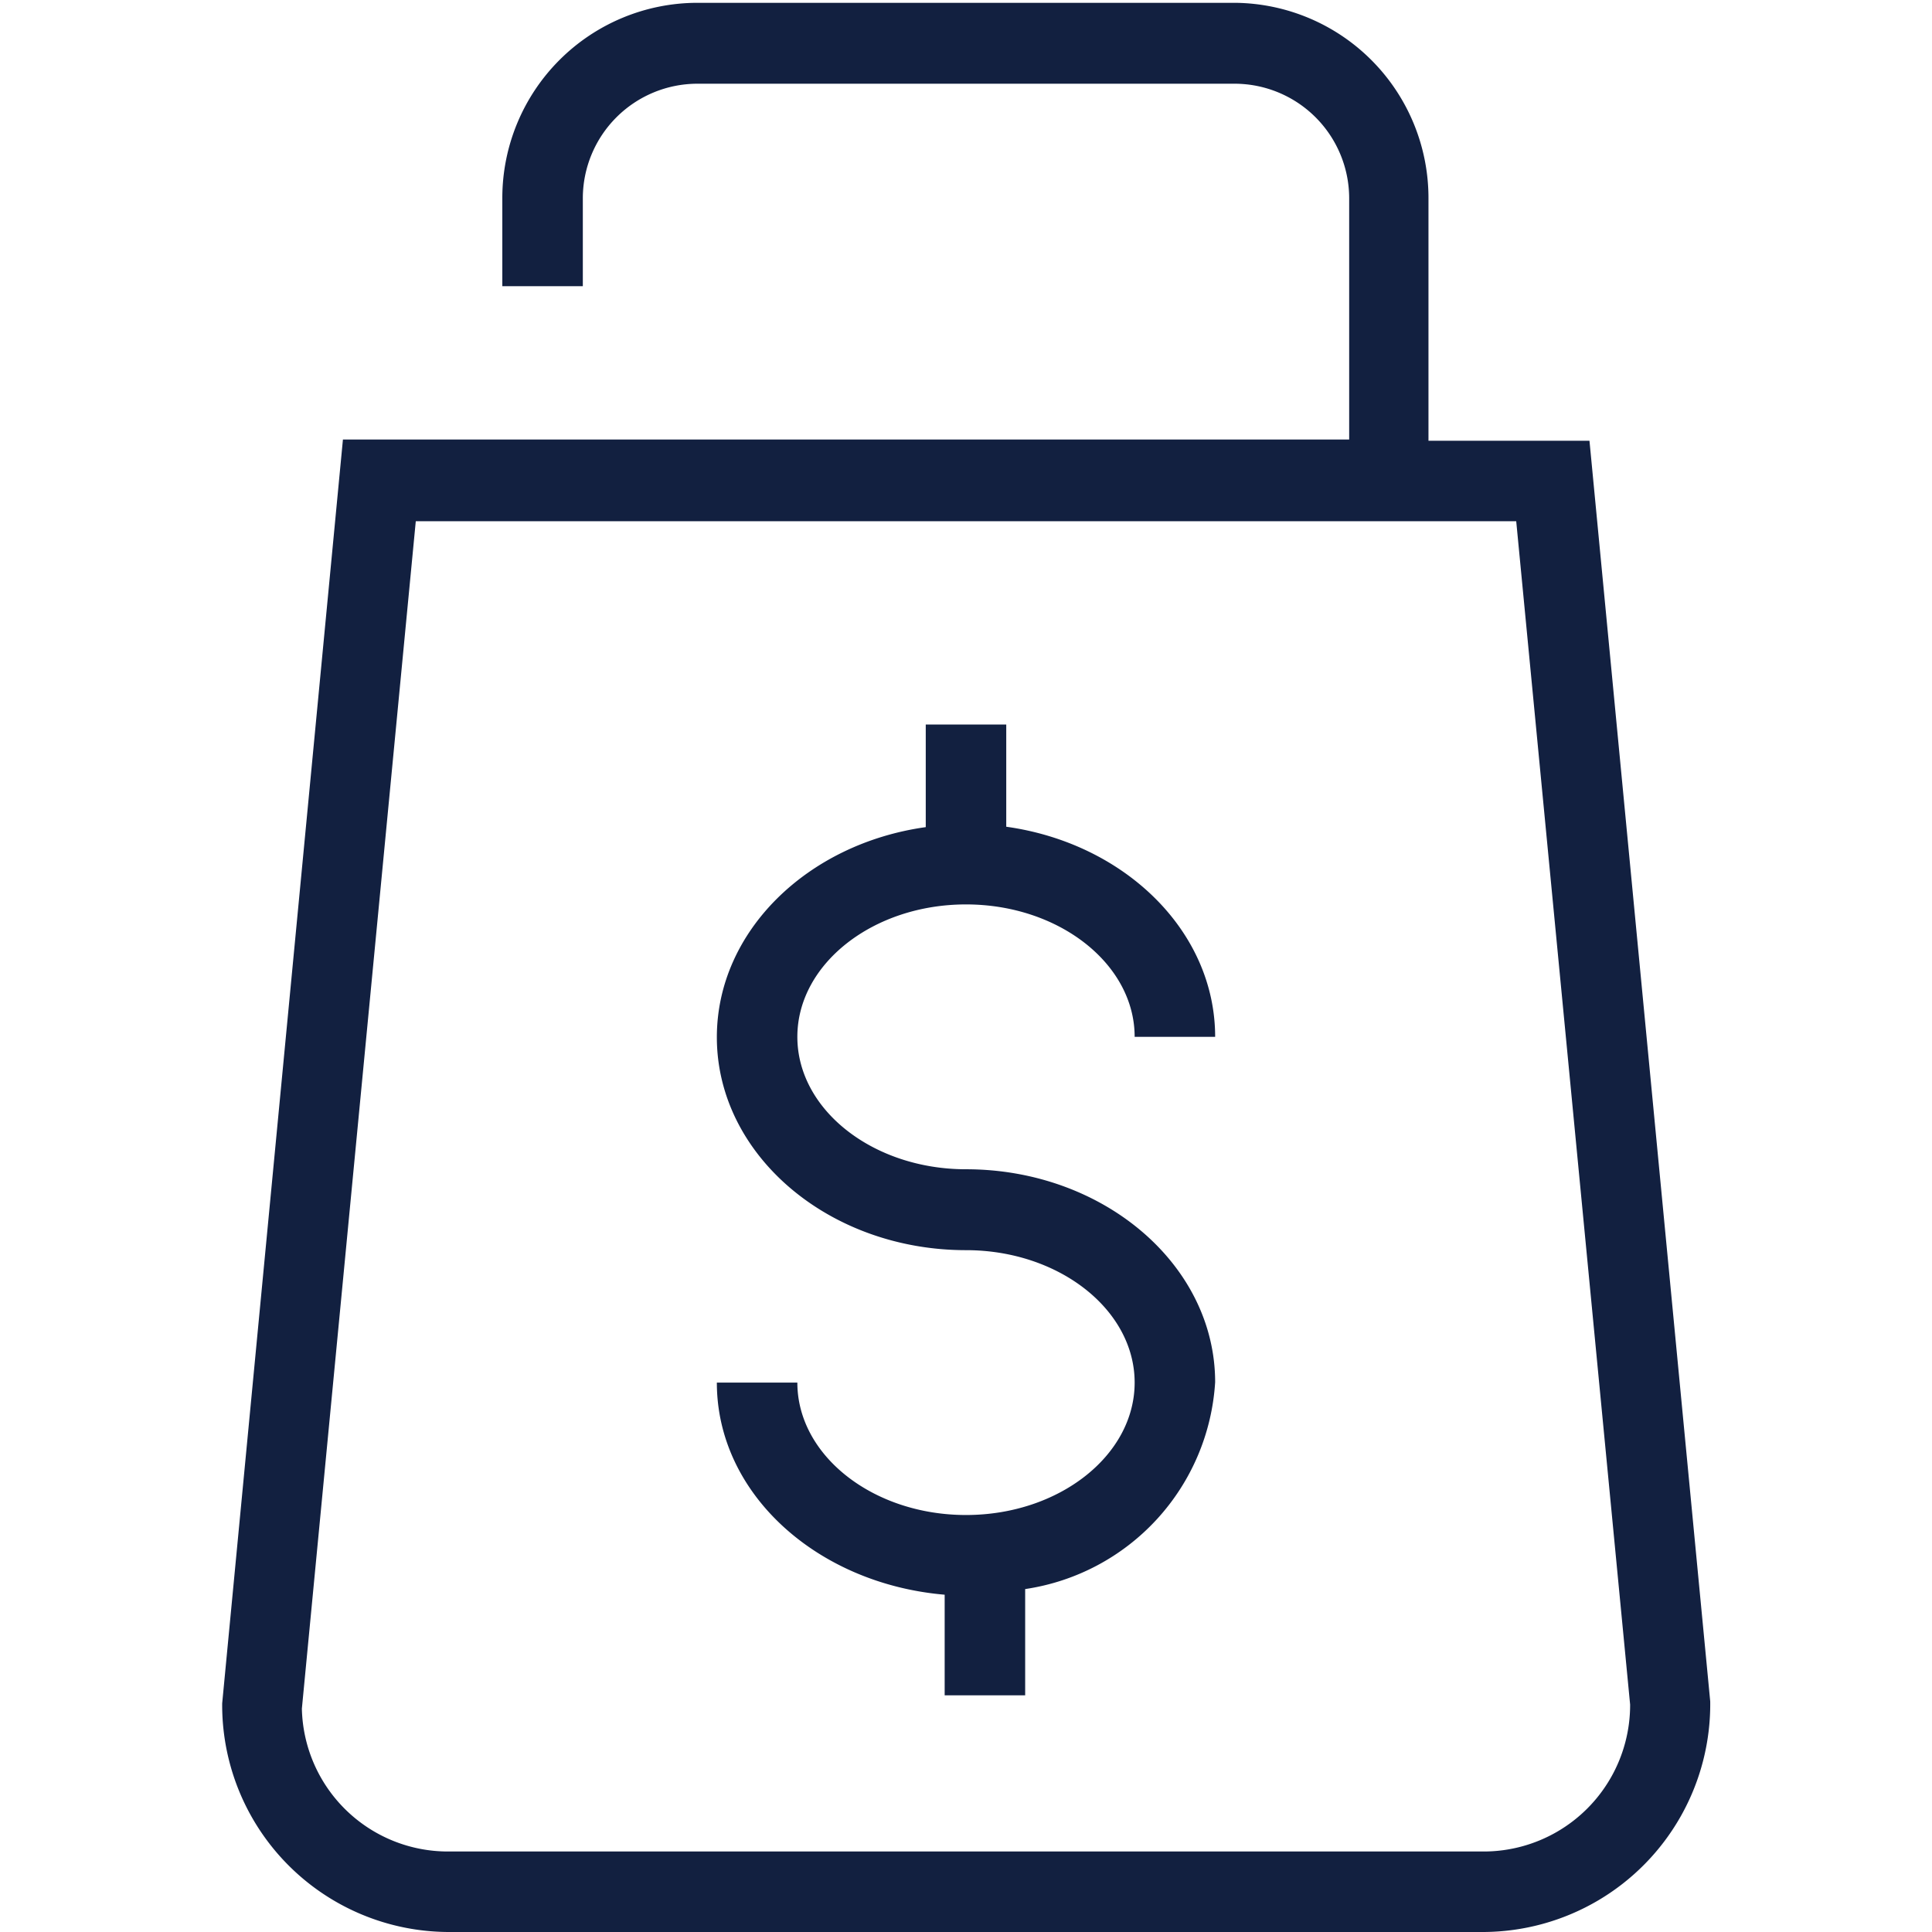 <svg xmlns="http://www.w3.org/2000/svg" viewBox="0 0 48 48"><title>profits</title><g id="profits-expanded_copy" data-name="profits-expanded copy"><path d="M24,22.47c2.31,0,4.19,1.48,4.19,3.29h2c0-2.63-2.25-4.81-5.19-5.22V18H23v2.55c-2.94.41-5.19,2.59-5.19,5.22,0,2.92,2.78,5.29,6.19,5.29,2.31,0,4.19,1.48,4.19,3.29S26.31,37.64,24,37.64s-4.19-1.48-4.19-3.29h-2c0,2.77,2.5,5,5.66,5.27v2.5h2V39.48a5.54,5.54,0,0,0,4.72-5.14c0-2.92-2.78-5.29-6.19-5.29-2.31,0-4.19-1.48-4.19-3.29S21.69,22.47,24,22.47Z" fill="#122040" /><path d="M39.49,10.95h-4v-6A4.85,4.85,0,0,0,30.68.07H17.32a4.85,4.85,0,0,0-4.84,4.84v2.2h2V4.92a2.85,2.85,0,0,1,2.84-2.84H30.68a2.85,2.85,0,0,1,2.84,2.84v6h-25l-3,31.4A5.64,5.64,0,0,0,11.14,48H36.86a5.66,5.66,0,0,0,5.63-5.73ZM36.86,46H11.14A3.63,3.63,0,0,1,7.5,42.45l2.83-29.5H37.67l2.83,29.4A3.64,3.64,0,0,1,36.86,46Z" fill="#122040" /></g></svg>